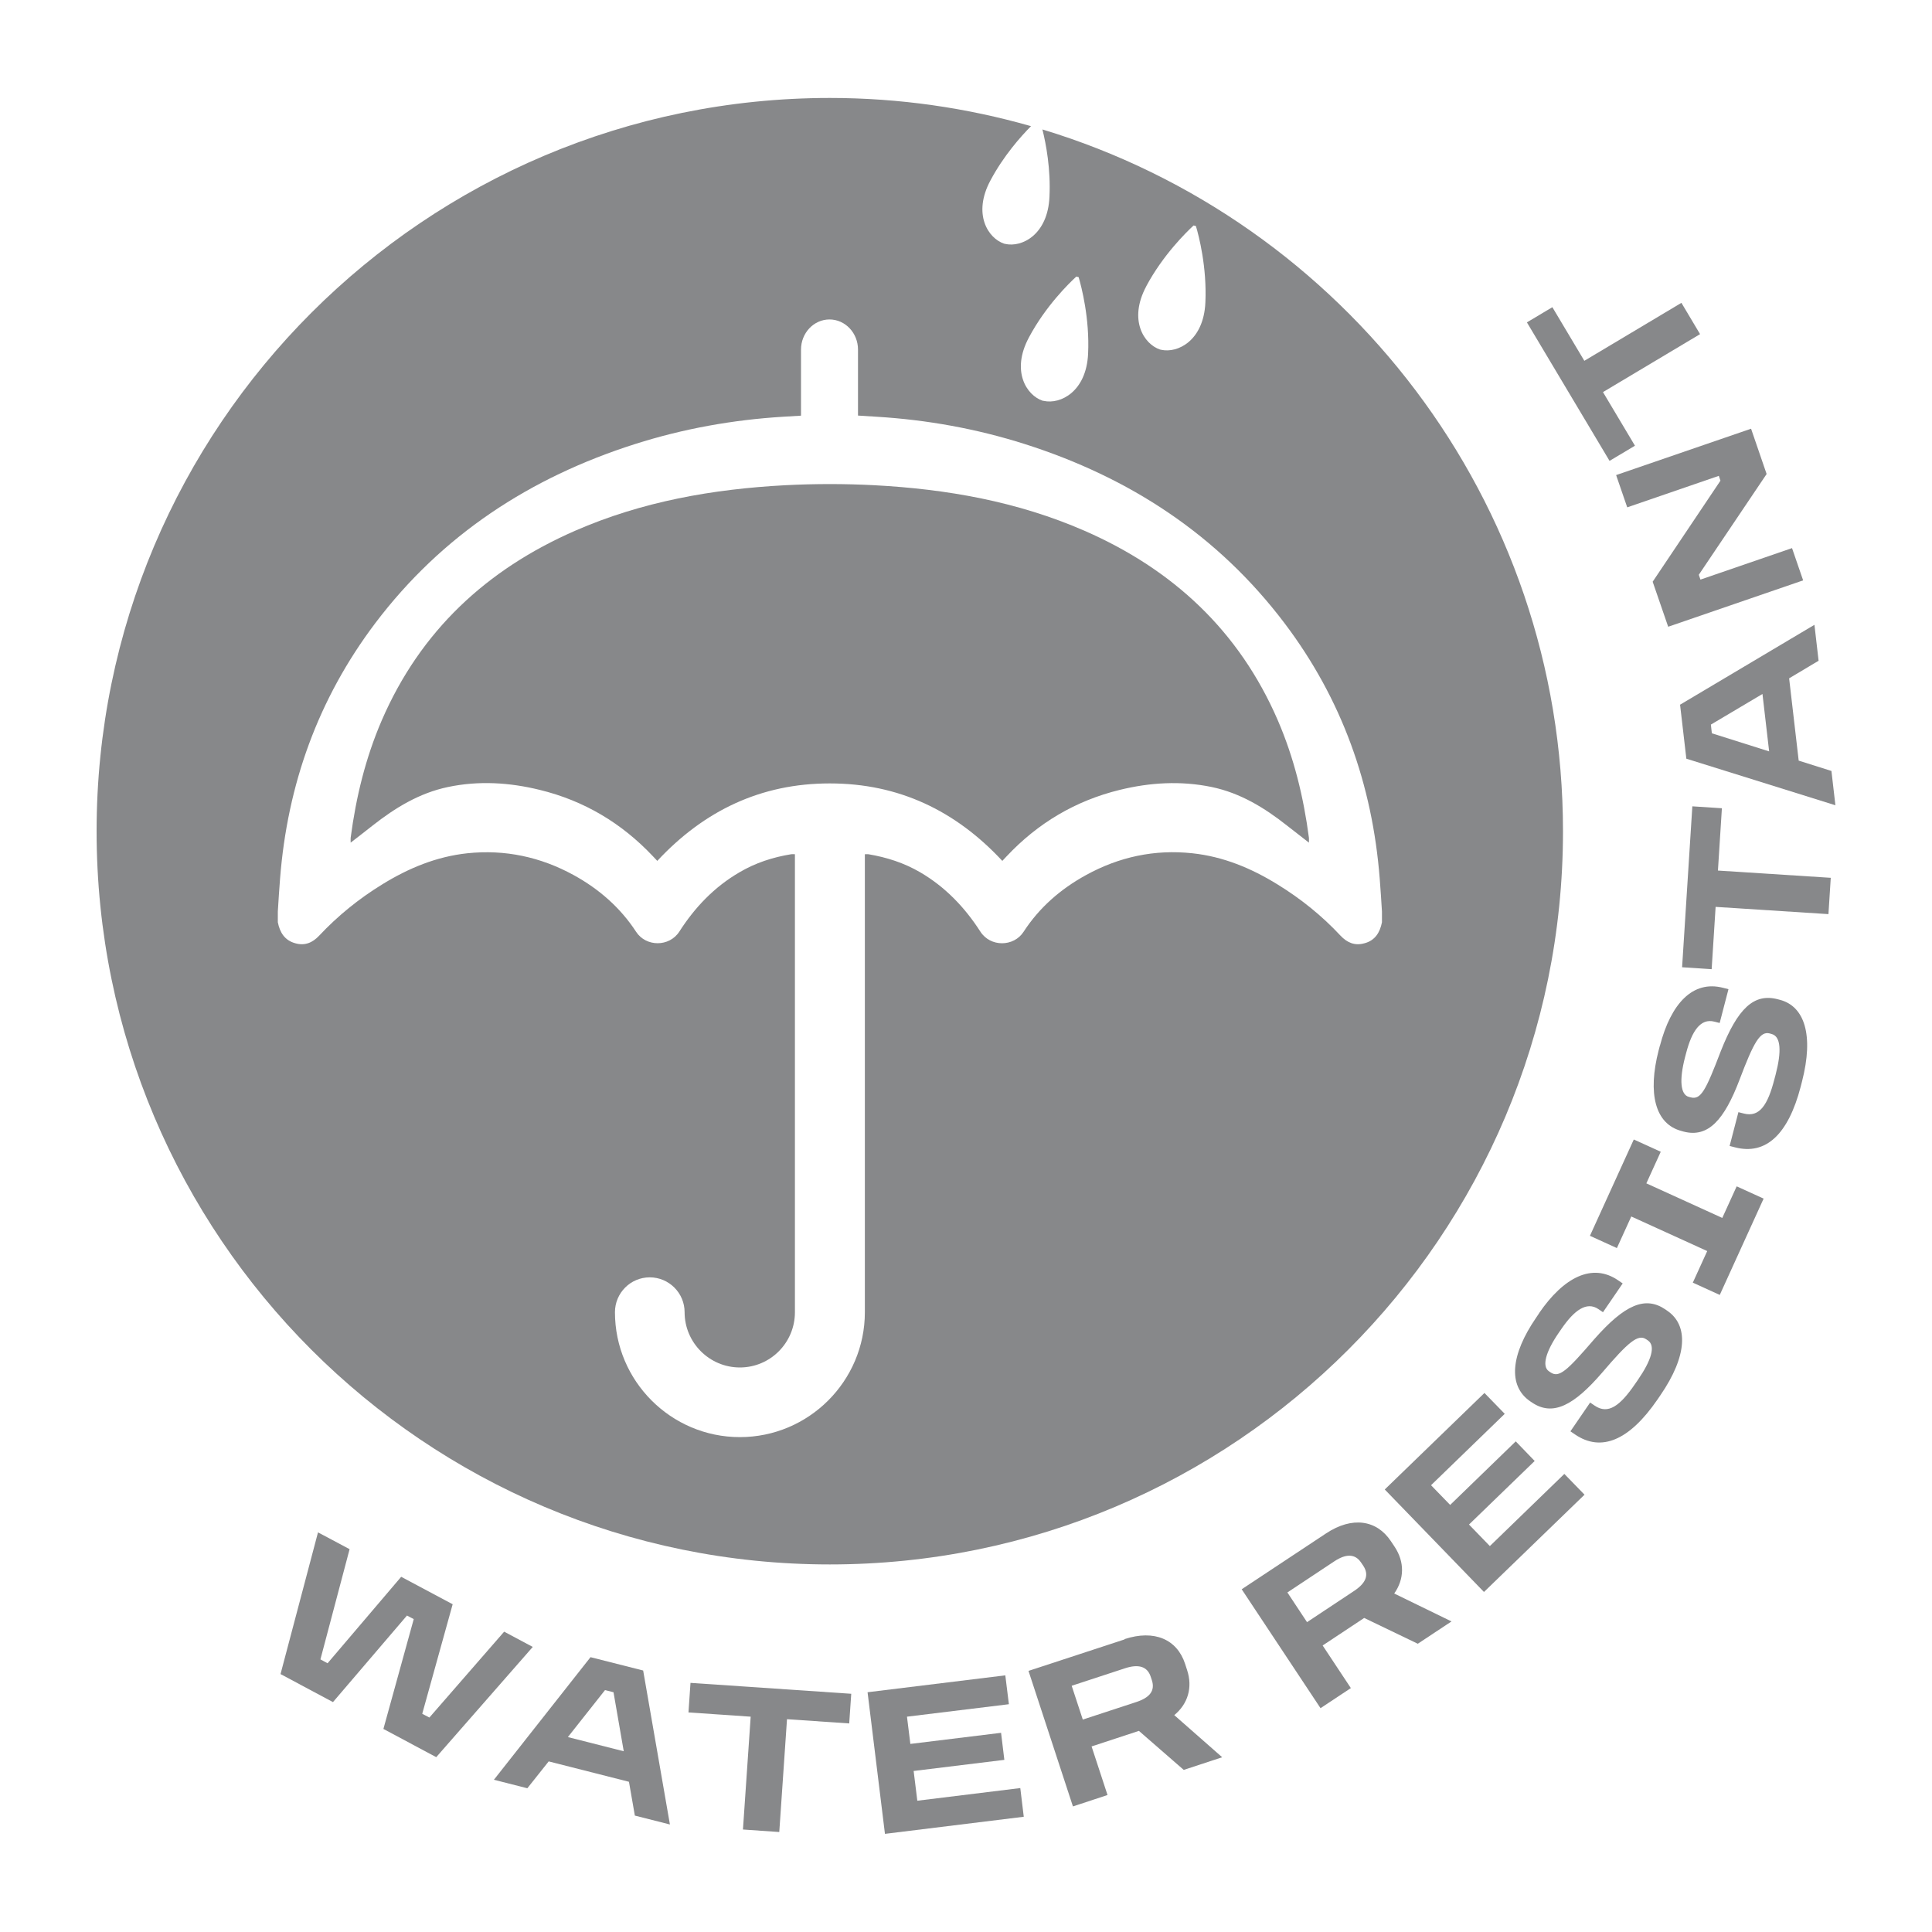 <?xml version="1.0" encoding="UTF-8"?><svg id="a" xmlns="http://www.w3.org/2000/svg" viewBox="0 0 200 200"><defs><style>.b{fill:#87888a;}</style></defs><g><path class="b" d="M36.19,160.37l-3.02,11.41,.74,.4,7.62-8.95,5.33,2.84-3.15,11.34,.74,.39,7.74-8.89,2.96,1.58-9.99,11.41-5.47-2.92,3.14-11.37-.7-.37-7.66,8.96-5.43-2.9,3.88-14.67,3.25,1.73Z"/><path class="b" d="M66.58,172.93l2.77,15.94-3.63-.92-.61-3.5-8.31-2.11-2.21,2.78-3.46-.88,10-12.69,5.45,1.38Zm-7.8,6.89l5.79,1.47-1.06-6.11-.88-.22-3.85,4.87Z"/><path class="b" d="M88.12,175.35l-.21,3.06-6.44-.44-.8,11.68-3.76-.26,.8-11.68-6.44-.44,.21-3.06,16.65,1.13Z"/><path class="b" d="M104.07,173.44l.37,2.98-10.55,1.29,.35,2.82,9.39-1.15,.34,2.8-9.39,1.15,.38,3.08,10.66-1.31,.36,2.97-14.37,1.77-1.8-14.66,14.27-1.75Z"/><path class="b" d="M116.41,169.68c3.08-1.01,5.44,.02,6.27,2.56l.21,.65c.59,1.8,.08,3.5-1.33,4.66l4.96,4.36-3.98,1.31-4.64-4.04-4.9,1.61,1.65,5.03-3.58,1.18-4.6-14.03,9.95-3.26Zm-4.32,8.33l5.55-1.82c1.36-.45,1.96-1.15,1.6-2.26l-.12-.36c-.35-1.07-1.27-1.32-2.63-.88l-5.55,1.82,1.15,3.5Z"/><path class="b" d="M137.27,158.74c2.7-1.79,5.25-1.41,6.72,.81l.38,.57c1.05,1.58,1.01,3.35-.04,4.84l5.93,2.89-3.49,2.31-5.55-2.67-4.3,2.85,2.92,4.41-3.14,2.08-8.16-12.31,8.73-5.78Zm-1.96,9.18l4.87-3.23c1.19-.79,1.59-1.63,.94-2.61l-.21-.31c-.62-.94-1.57-.94-2.77-.15l-4.87,3.23,2.03,3.07Z"/><path class="b" d="M153.68,144.21l2.09,2.15-7.63,7.39,1.98,2.04,6.79-6.58,1.96,2.03-6.8,6.58,2.16,2.23,7.71-7.47,2.09,2.15-10.41,10.07-10.27-10.61,10.33-10Z"/><path class="b" d="M159.33,135.93c2.53-3.69,5.49-5.24,8.18-3.39l.47,.32-2.04,2.98-.47-.32c-1.22-.83-2.51,.12-3.82,2.03l-.29,.42c-1.36,1.98-1.76,3.47-1.02,3.98l.16,.11c.89,.61,1.69-.12,4.54-3.43,3.15-3.58,5.28-4.5,7.37-3.07l.2,.14c2.16,1.48,2.1,4.62-.73,8.74l-.3,.44c-2.92,4.25-5.83,5.46-8.54,3.61l-.47-.32,2.04-2.98,.47,.32c1.4,.96,2.65,0,4.18-2.24l.29-.42c1.41-2.05,1.86-3.53,1.04-4.09l-.18-.12c-.84-.57-1.85,.28-4.57,3.47-2.88,3.34-5.08,4.56-7.26,3.07l-.18-.12c-2.33-1.6-2-4.84,.61-8.64l.31-.46Z"/><path class="b" d="M169.13,117.96l2.79,1.27-1.49,3.27,7.86,3.58,1.49-3.27,2.79,1.27-4.54,9.97-2.79-1.27,1.49-3.27-7.86-3.58-1.49,3.27-2.79-1.27,4.54-9.97Z"/><path class="b" d="M171.84,108.24c1.13-4.33,3.38-6.8,6.54-5.98l.55,.14-.91,3.5-.55-.14c-1.43-.37-2.32,.97-2.91,3.21l-.13,.49c-.6,2.32-.48,3.86,.4,4.09l.19,.05c1.05,.27,1.55-.69,3.11-4.77,1.75-4.44,3.43-6.03,5.89-5.39l.23,.06c2.54,.66,3.54,3.63,2.29,8.47l-.13,.51c-1.3,4.99-3.63,7.12-6.81,6.29l-.55-.14,.91-3.5,.55,.14c1.64,.43,2.49-.9,3.17-3.53l.13-.49c.63-2.41,.55-3.96-.41-4.21l-.21-.06c-.98-.25-1.64,.89-3.12,4.81-1.57,4.12-3.23,6.02-5.79,5.35l-.21-.06c-2.73-.71-3.52-3.88-2.37-8.34l.14-.53Z"/><path class="b" d="M175.19,83.47l3.06,.2-.41,6.45,11.68,.75-.24,3.76-11.68-.75-.41,6.45-3.06-.2,1.06-16.65Z"/><path class="b" d="M173.92,72.95l13.91-8.27,.43,3.72-3.05,1.82,.99,8.52,3.39,1.07,.41,3.55-15.43-4.82-.65-5.59Zm9.22,4.83l-.69-5.94-5.34,3.17,.1,.9,5.92,1.87Z"/><path class="b" d="M171.09,60.21l7.01-10.45-.17-.5-9.48,3.26-1.15-3.34,13.97-4.8,1.61,4.69-7.02,10.43,.17,.5,9.48-3.26,1.15,3.34-13.97,4.8-1.61-4.67Z"/><path class="b" d="M158.07,33.37l2.63-1.57,3.31,5.55,10.05-6,1.93,3.24-10.05,6,3.31,5.55-2.63,1.57-8.55-14.33Z"/></g><g><path class="b" d="M132.28,74.57c-4-9.25-10.85-15.62-20-19.62-6.94-3.03-14.25-4.32-21.77-4.72-1.54-.08-3.08-.12-4.61-.12s-3.08,.04-4.62,.12c-7.51,.4-14.83,1.69-21.76,4.72-9.15,4-16,10.37-20,19.62-1.68,3.89-2.67,7.97-3.22,12.16-.01,.13,0,.27,0,.5,.8-.62,1.53-1.18,2.26-1.76,2.34-1.84,4.85-3.38,7.82-4,3.19-.67,6.37-.47,9.5,.3,4.59,1.12,8.48,3.44,11.72,6.88,.13,.15,.27,.3,.44,.47,4.84-5.2,10.73-8.02,17.84-8.02h.04c7.11,0,13.01,2.82,17.84,8.02,.17-.18,.3-.32,.44-.47,3.23-3.44,7.13-5.76,11.71-6.88,3.14-.77,6.32-.96,9.52-.3,2.97,.62,5.47,2.15,7.81,4,.73,.57,1.46,1.14,2.26,1.76,0-.24,.01-.37,0-.5-.55-4.19-1.54-8.27-3.22-12.16Z"/><path class="b" d="M107.91,13.4c.37,1.48,.87,4.09,.73,6.97-.17,3.93-2.86,5.27-4.58,4.88h0s-.03,0-.05-.02c-.02,0-.04,0-.05,0h0c-1.69-.56-3.29-3.09-1.43-6.55,1.35-2.54,3.13-4.54,4.2-5.62-6.62-1.89-13.6-2.92-20.82-2.92C43.98,10.15,10,44.13,10,86.05s33.98,75.9,75.9,75.9,75.9-33.98,75.9-75.9c0-34.26-22.71-63.21-53.89-72.65Zm10.75,16.23c1.72-3.22,4.14-5.59,4.9-6.29l.24,.06c.3,.99,1.15,4.26,.98,7.92-.18,3.94-2.86,5.27-4.58,4.89h0s-.04-.01-.05-.02c-.02,0-.04,0-.05,0h0c-1.69-.56-3.3-3.08-1.44-6.55Zm-12.14,5.29c1.72-3.23,4.14-5.59,4.9-6.29l.24,.06c.29,.99,1.15,4.26,.98,7.92-.18,3.94-2.87,5.27-4.59,4.89h0s-.03,0-.05-.01c-.02,0-.05,0-.05,0h0c-1.69-.56-3.3-3.08-1.44-6.55Zm34.71,62.73c-.98,.28-1.78-.07-2.46-.79-1.93-2.07-4.12-3.83-6.53-5.31-2.72-1.68-5.62-2.88-8.81-3.22-3.9-.42-7.58,.37-11.01,2.26-2.63,1.44-4.84,3.37-6.46,5.87-1.02,1.57-3.44,1.6-4.48-.03-1.6-2.49-3.62-4.61-6.22-6.13-1.66-.97-3.46-1.55-5.36-1.87-.11-.01-.22,0-.37,0v47.41c0,7.13-5.81,12.93-12.94,12.93s-12.93-5.81-12.93-12.93c0-1.99,1.61-3.61,3.6-3.61s3.61,1.62,3.61,3.61c0,3.15,2.57,5.72,5.72,5.72s5.7-2.56,5.7-5.72v-47.41c-.15,0-.28-.02-.39,0-1.9,.31-3.69,.89-5.35,1.87-2.6,1.51-4.62,3.63-6.22,6.13-1.04,1.62-3.46,1.6-4.48,.03-1.63-2.5-3.84-4.43-6.46-5.87-3.43-1.88-7.11-2.67-11.01-2.26-3.19,.34-6.09,1.54-8.81,3.22-2.41,1.48-4.6,3.25-6.53,5.31-.68,.72-1.47,1.07-2.46,.79-1.11-.3-1.61-1.12-1.82-2.18v-1.1c.07-1.13,.14-2.26,.23-3.39,.76-9.76,3.94-18.63,9.85-26.46,6.91-9.14,16.05-15.1,26.89-18.55,5-1.59,10.12-2.51,15.35-2.83,.61-.03,1.21-.07,1.84-.11v-6.84c0-1.72,1.32-3.12,2.95-3.12s2.95,1.4,2.95,3.12v6.83c.66,.04,1.29,.08,1.92,.12,5.23,.32,10.35,1.24,15.35,2.83,10.84,3.45,19.98,9.41,26.89,18.55,5.92,7.83,9.09,16.7,9.85,26.46,.09,1.13,.16,2.26,.23,3.39v1.1c-.21,1.06-.71,1.89-1.82,2.18Z"/></g></svg>